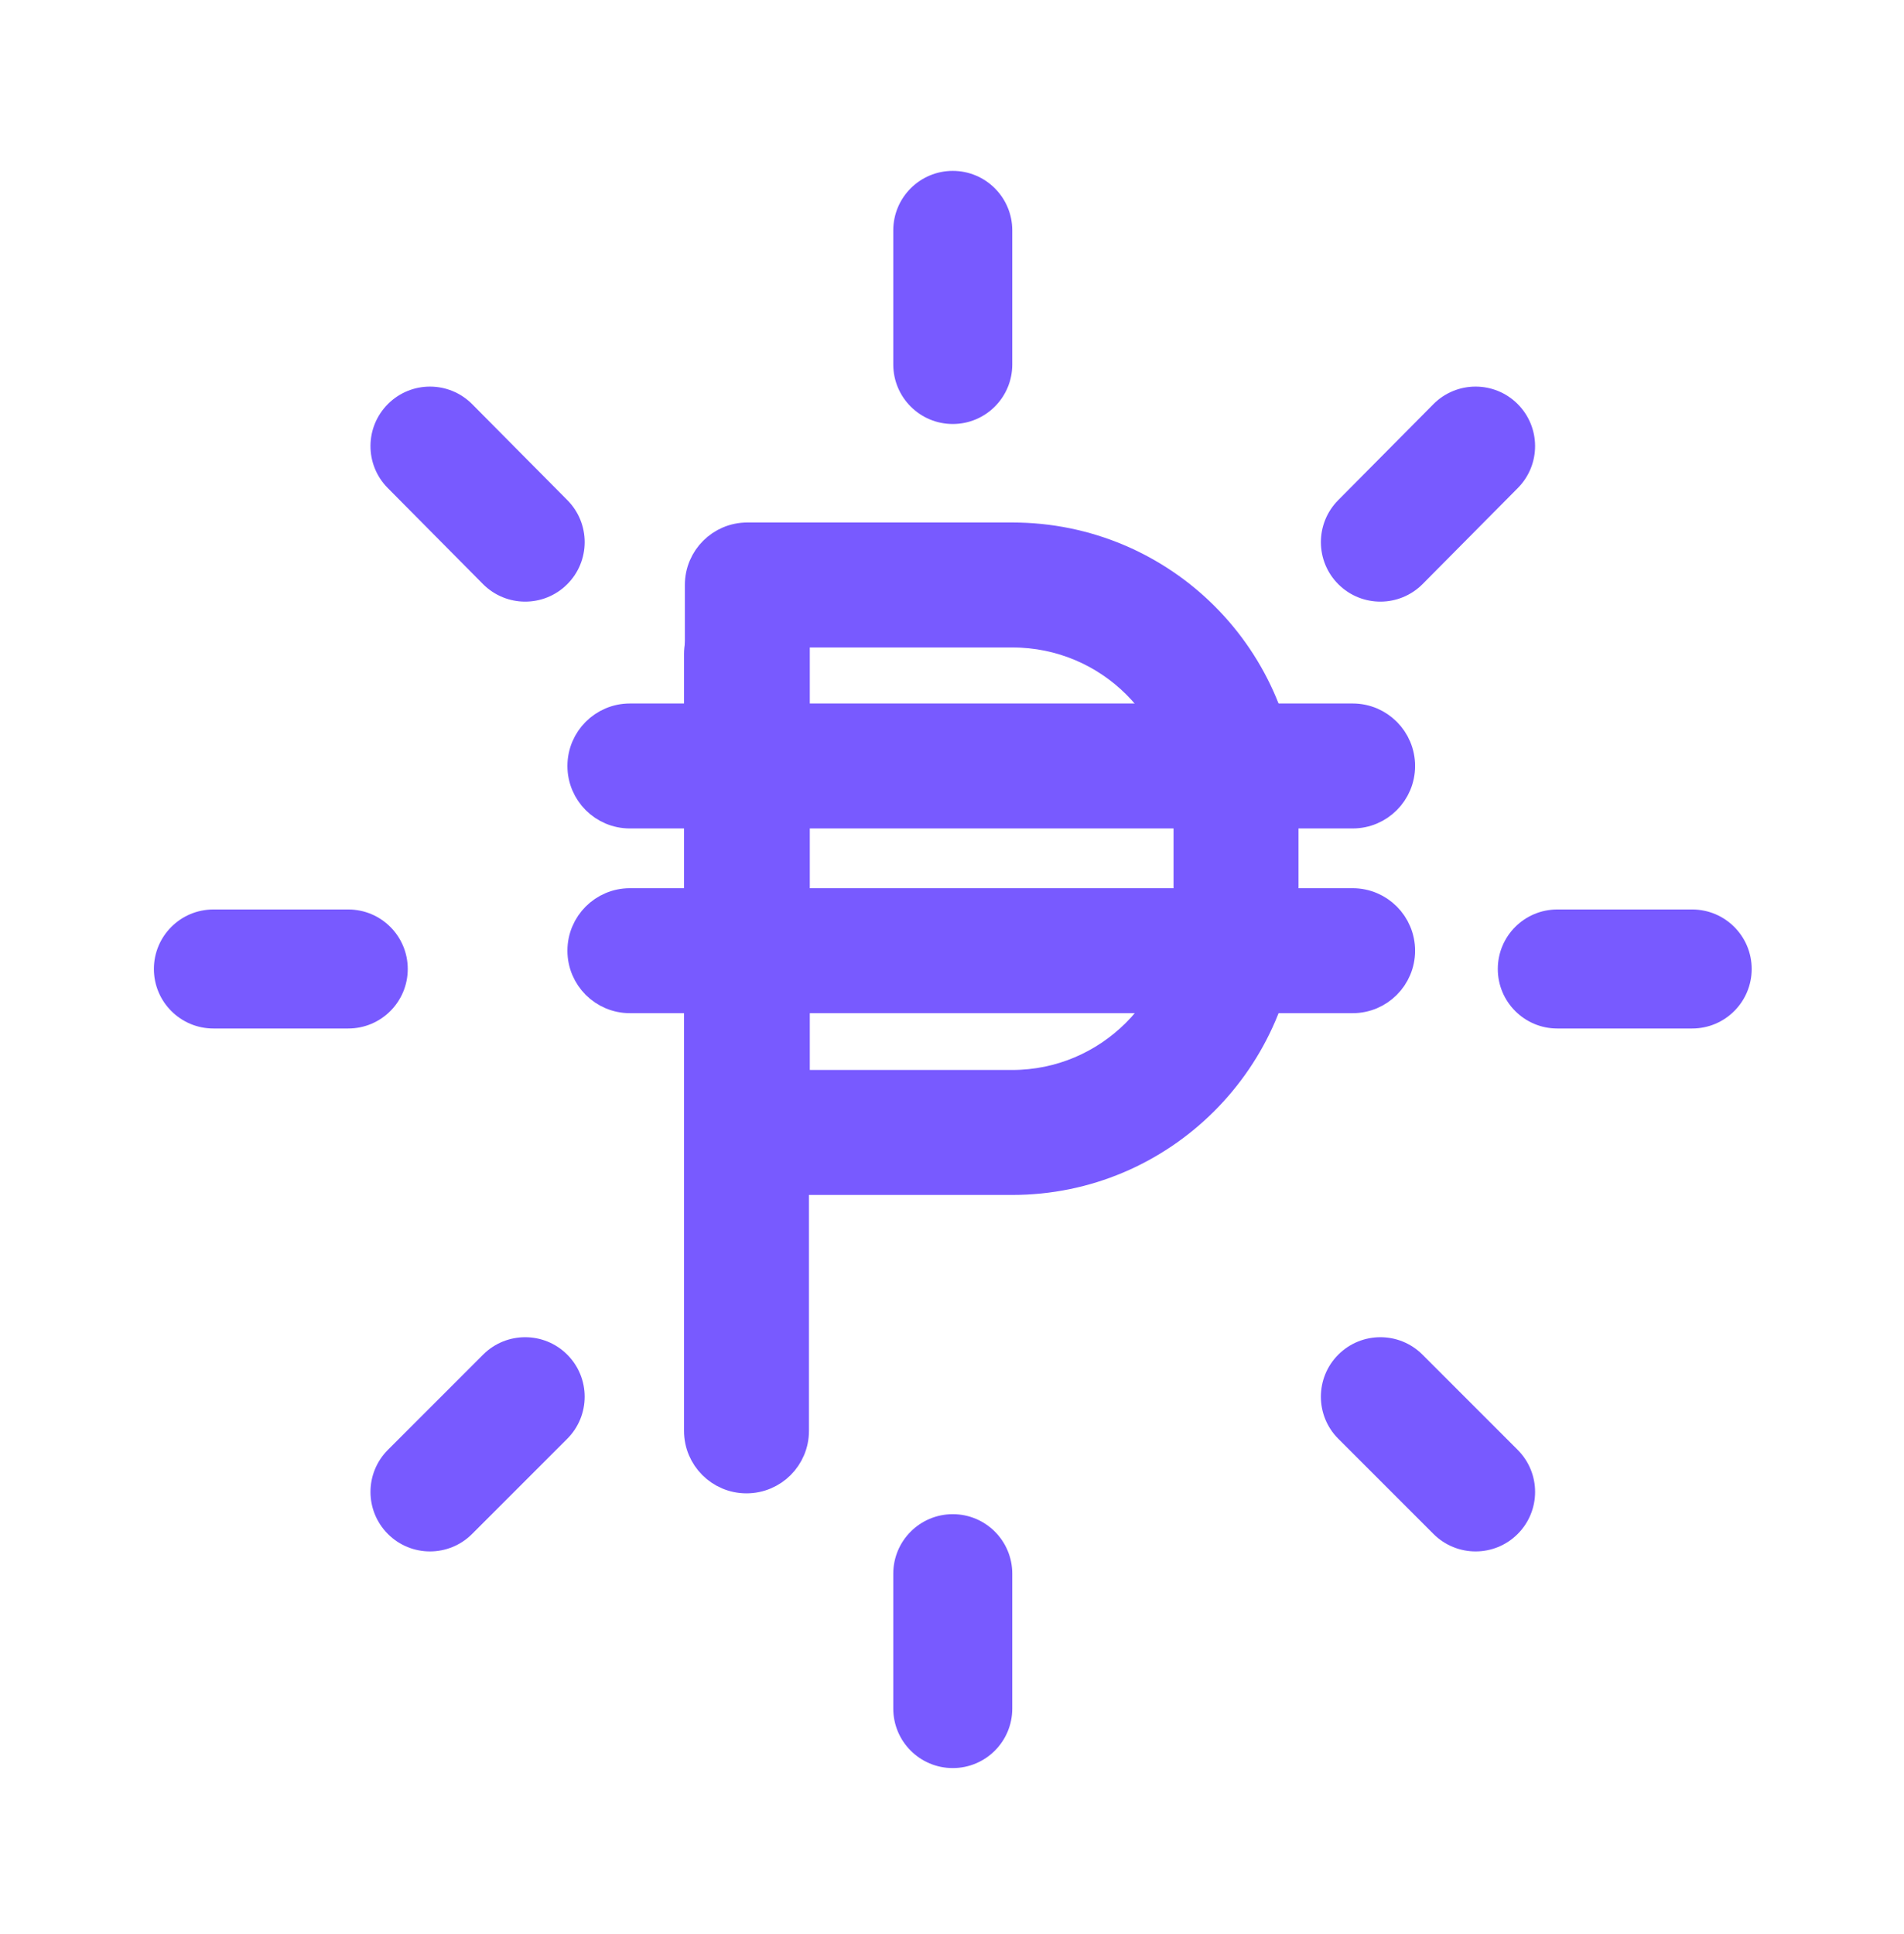 <svg width="64" height="65" viewBox="0 0 64 65" fill="none" xmlns="http://www.w3.org/2000/svg">
<path fill-rule="evenodd" clip-rule="evenodd" d="M32.026 5.743C33.131 5.743 34.026 6.638 34.026 7.743V12.25C34.026 13.354 33.131 14.25 32.026 14.25C30.922 14.25 30.026 13.354 30.026 12.25V7.743C30.026 6.638 30.922 5.743 32.026 5.743Z" fill="#785AFF"/>
<path fill-rule="evenodd" clip-rule="evenodd" d="M32.026 50.889C33.131 50.889 34.026 51.784 34.026 52.889V57.422C34.026 58.527 33.131 59.422 32.026 59.422C30.922 59.422 30.026 58.527 30.026 57.422V52.889C30.026 51.784 30.922 50.889 32.026 50.889Z" fill="#785AFF"/>
<path fill-rule="evenodd" clip-rule="evenodd" d="M50.346 32.566C50.346 31.461 51.242 30.566 52.346 30.566H56.88C57.984 30.566 58.88 31.461 58.88 32.566C58.88 33.67 57.984 34.566 56.88 34.566H52.346C51.242 34.566 50.346 33.67 50.346 32.566Z" fill="#785AFF"/>
<path fill-rule="evenodd" clip-rule="evenodd" d="M5.173 32.566C5.173 31.461 6.069 30.566 7.173 30.566H11.706C12.811 30.566 13.706 31.461 13.706 32.566C13.706 33.67 12.811 34.566 11.706 34.566H7.173C6.069 34.566 5.173 33.67 5.173 32.566Z" fill="#785AFF"/>
<path fill-rule="evenodd" clip-rule="evenodd" d="M51.008 13.573C51.792 14.351 51.797 15.617 51.02 16.401L47.82 19.628C47.042 20.412 45.776 20.418 44.991 19.64C44.207 18.862 44.202 17.596 44.98 16.811L48.18 13.585C48.957 12.8 50.224 12.795 51.008 13.573Z" fill="#785AFF"/>
<path fill-rule="evenodd" clip-rule="evenodd" d="M19.067 45.527C19.848 46.308 19.848 47.574 19.067 48.355L15.867 51.555C15.086 52.336 13.82 52.336 13.039 51.555C12.258 50.774 12.258 49.508 13.039 48.727L16.239 45.527C17.02 44.746 18.286 44.746 19.067 45.527Z" fill="#785AFF"/>
<path fill-rule="evenodd" clip-rule="evenodd" d="M44.985 45.527C45.767 44.746 47.033 44.746 47.814 45.527L51.014 48.727C51.795 49.508 51.795 50.774 51.014 51.555C50.233 52.336 48.967 52.336 48.185 51.555L44.985 48.355C44.204 47.574 44.204 46.308 44.985 45.527Z" fill="#785AFF"/>
<path fill-rule="evenodd" clip-rule="evenodd" d="M13.045 13.573C13.829 12.795 15.095 12.8 15.873 13.585L19.073 16.811C19.851 17.596 19.846 18.862 19.061 19.64C18.277 20.418 17.011 20.412 16.233 19.628L13.033 16.401C12.255 15.617 12.261 14.351 13.045 13.573Z" fill="#785AFF"/>
<path fill-rule="evenodd" clip-rule="evenodd" d="M19.573 25.743C19.573 24.859 20.29 24.143 21.173 24.143H45.467C46.35 24.143 47.066 24.859 47.066 25.743C47.066 26.627 46.35 27.343 45.467 27.343H21.173C20.29 27.343 19.573 26.627 19.573 25.743Z" fill="#785AFF" stroke="#785AFF" stroke-miterlimit="10" stroke-linecap="round" stroke-linejoin="round"/>
<path fill-rule="evenodd" clip-rule="evenodd" d="M19.573 31.951C19.573 31.068 20.29 30.351 21.173 30.351H45.467C46.35 30.351 47.066 31.068 47.066 31.951C47.066 32.835 46.35 33.551 45.467 33.551H21.173C20.29 33.551 19.573 32.835 19.573 31.951Z" fill="#785AFF" stroke="#785AFF" stroke-miterlimit="10" stroke-linecap="round" stroke-linejoin="round"/>
<path fill-rule="evenodd" clip-rule="evenodd" d="M25.092 20.383C25.976 20.383 26.692 21.099 26.692 21.983V48.089C26.692 48.973 25.976 49.689 25.092 49.689C24.209 49.689 23.492 48.973 23.492 48.089V21.983C23.492 21.099 24.209 20.383 25.092 20.383Z" fill="#785AFF" stroke="#785AFF" stroke-miterlimit="10" stroke-linecap="round" stroke-linejoin="round"/>
<path fill-rule="evenodd" clip-rule="evenodd" d="M23.52 19.66C23.52 18.776 24.236 18.06 25.12 18.06H34.026C39.07 18.06 43.146 22.136 43.146 27.18V30.577C43.114 35.584 39.045 39.66 34.026 39.66H25.12C24.236 39.66 23.52 38.943 23.52 38.06V19.66ZM26.72 21.26V36.46H34.026C37.273 36.46 39.923 33.818 39.946 30.561V27.18C39.946 23.903 37.303 21.26 34.026 21.26H26.72Z" fill="#785AFF" stroke="#785AFF" stroke-miterlimit="10" stroke-linecap="round" stroke-linejoin="round"/>
</svg>

